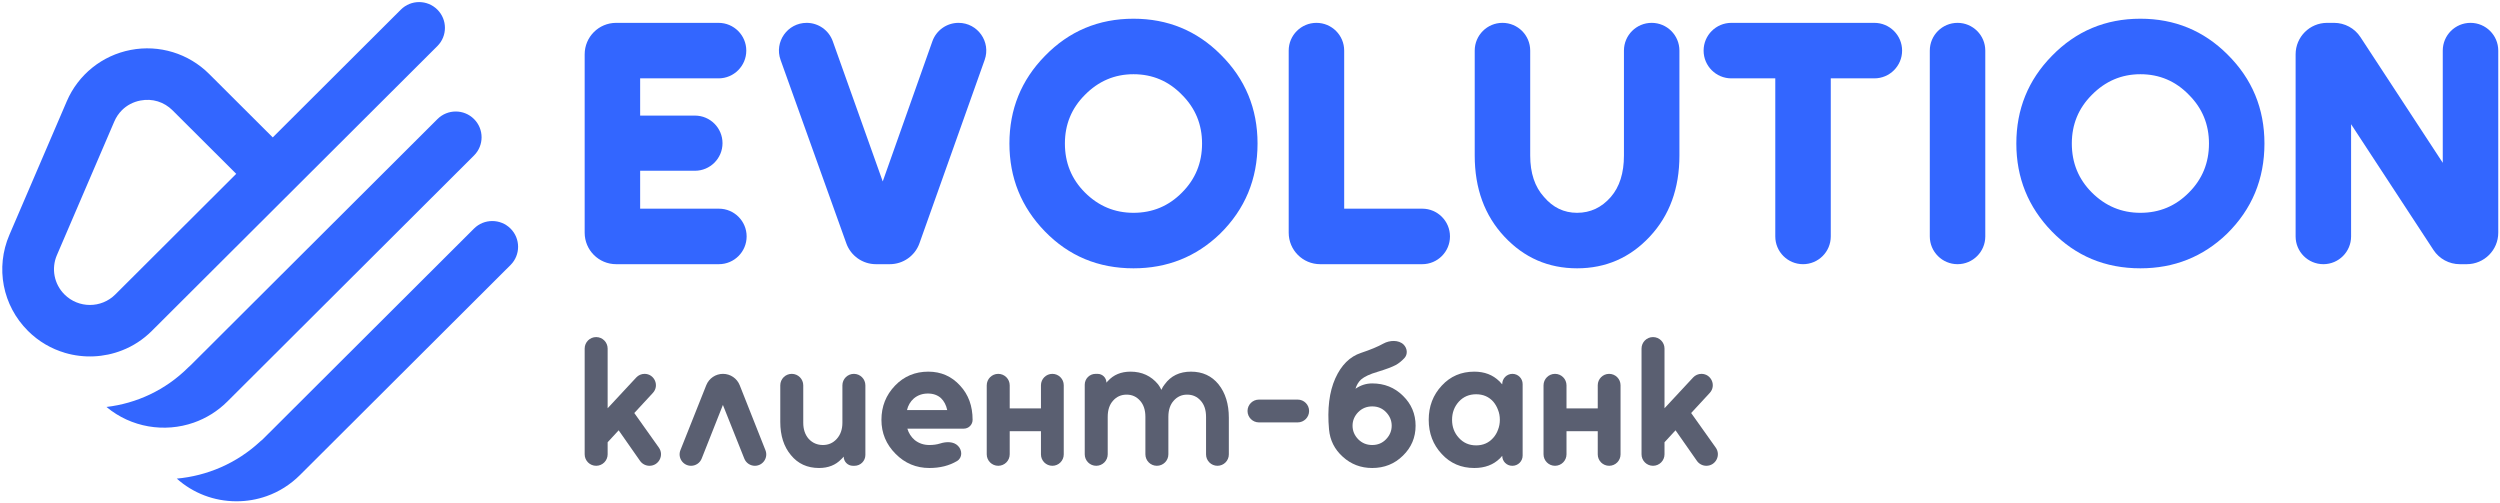 <svg width="1192" height="240" viewBox="0 0 1192 240" fill="none" xmlns="http://www.w3.org/2000/svg">
<g clip-path="url(#clip0_27_2)">
<path d="M191.122 4.596L130.048 65.515L99.704 35.248C89.9 25.469 75.928 21.187 62.306 23.808C48.684 26.426 37.3 35.574 31.837 48.292L4.493 111.949C-2.276 127.684 1.207 145.678 13.338 157.777C18.425 162.852 24.508 166.338 30.991 168.24C30.954 168.65 30.93 169.048 30.942 169.454C30.942 169.056 30.954 168.646 31.003 168.252C39.924 170.869 49.551 170.471 58.25 167.037C63.402 165.027 68.216 161.939 72.372 157.793L208.542 21.967C213.355 17.166 213.343 9.385 208.542 4.592C203.728 -0.209 195.94 -0.209 191.122 4.596ZM112.633 82.885L54.957 140.418C48.289 147.069 37.441 147.069 30.757 140.406C25.794 135.456 24.363 128.07 27.137 121.632L54.481 57.971C55.364 55.9 56.597 54.075 58.113 52.559C60.476 50.203 63.511 48.586 66.958 47.931C72.63 46.837 78.205 48.55 82.285 52.623L112.633 82.885Z" fill="#3366FF"/>
<path d="M208.591 56.764L90.997 174.058C90.61 174.444 90.215 174.814 89.792 175.163C78.867 186.06 65.035 192.361 50.765 194.038C62.572 203.878 78.472 206.363 92.356 201.521C98.229 199.463 103.728 196.109 108.416 191.433L226.01 74.139C230.823 69.338 230.823 61.569 226.01 56.764C221.196 51.963 213.408 51.963 208.591 56.764Z" fill="#3366FF"/>
<path d="M226.009 108.982L125.609 209.13C125.113 209.625 124.601 210.087 124.065 210.493C112.769 220.992 98.696 226.887 84.292 228.202C92.105 235.174 102.07 238.986 112.644 239.01C117.671 239.034 122.561 238.178 127.149 236.553C133.047 234.471 138.457 231.057 143.024 226.501L243.424 126.357C248.225 121.568 248.237 113.788 243.424 108.982C238.623 104.193 230.81 104.193 226.009 108.982Z" fill="#3366FF"/>
</g>
<path d="M284.246 222.088C281.221 222.088 278.769 219.636 278.769 216.611V166.199C278.769 163.174 281.221 160.721 284.246 160.721V160.721C287.271 160.721 289.723 163.174 289.723 166.199V194.649L303.368 179.98C304.391 178.88 305.826 178.255 307.328 178.255V178.255C312.045 178.255 314.502 183.872 311.299 187.336L302.431 196.928L314.148 213.418C316.731 217.053 314.132 222.088 309.673 222.088V222.088C307.88 222.088 306.201 221.213 305.173 219.744L294.981 205.169L289.723 210.867V216.611C289.723 219.636 287.271 222.088 284.246 222.088V222.088Z" fill="#5A5F71"/>
<path d="M329.495 222.088C325.642 222.088 323.004 218.201 324.429 214.621L336.745 183.665C338.044 180.399 341.204 178.255 344.72 178.255V178.255C348.241 178.255 351.404 180.405 352.7 183.679L364.968 214.669C366.377 218.229 363.754 222.088 359.926 222.088V222.088C357.706 222.088 355.71 220.736 354.888 218.674L344.681 193.071L334.564 218.642C333.741 220.722 331.732 222.088 329.495 222.088V222.088Z" fill="#5A5F71"/>
<path d="M372.036 183.732C372.036 180.707 374.488 178.255 377.513 178.255V178.255C380.538 178.255 382.991 180.707 382.991 183.732V201.574C382.991 204.73 383.867 207.302 385.62 209.289C387.431 211.218 389.68 212.182 392.368 212.182C394.997 212.182 397.188 211.218 398.941 209.289C400.752 207.302 401.657 204.73 401.657 201.574V183.732C401.657 180.707 404.11 178.255 407.135 178.255V178.255C410.16 178.255 412.612 180.707 412.612 183.732V216.918C412.612 219.774 410.297 222.088 407.441 222.088H406.654C404.233 222.088 402.271 220.126 402.271 217.705V217.705C402.095 217.939 401.891 218.173 401.657 218.406C401.482 218.582 401.307 218.757 401.131 218.932C398.444 221.738 394.909 223.141 390.527 223.141C384.919 223.141 380.449 221.095 377.119 217.004C373.73 212.971 372.036 207.682 372.036 201.136V183.732Z" fill="#5A5F71"/>
<path d="M463.736 200.172C463.736 202.496 461.852 204.38 459.528 204.38H432.625C433.267 206.542 434.436 208.354 436.13 209.815C438.117 211.393 440.454 212.182 443.141 212.182C445.038 212.182 446.752 211.938 448.283 211.449C451.169 210.526 454.672 210.431 456.79 212.598V212.598C458.891 214.748 458.9 218.269 456.32 219.813C452.613 222.031 448.22 223.141 443.141 223.141C436.831 223.141 431.456 220.89 427.016 216.39C422.517 211.89 420.268 206.484 420.268 200.172C420.268 193.801 422.43 188.366 426.753 183.866C431.018 179.424 436.306 177.203 442.615 177.203C448.692 177.203 453.745 179.424 457.777 183.866C461.75 188.132 463.736 193.567 463.736 200.172V200.172ZM442.44 187.635C439.811 187.635 437.562 188.424 435.692 190.002C434.056 191.463 432.975 193.304 432.449 195.525H451.642C451.116 193.129 450.123 191.23 448.662 189.827C447.026 188.366 444.952 187.635 442.44 187.635Z" fill="#5A5F71"/>
<path d="M475.952 222.088C472.927 222.088 470.475 219.636 470.475 216.611V183.732C470.475 180.707 472.927 178.255 475.952 178.255V178.255C478.978 178.255 481.43 180.707 481.43 183.732V194.736H496.328V183.688C496.328 180.688 498.761 178.255 501.762 178.255V178.255C504.763 178.255 507.195 180.688 507.195 183.688V216.655C507.195 219.656 504.763 222.088 501.762 222.088V222.088C498.761 222.088 496.328 219.656 496.328 216.655V205.607H481.43V216.611C481.43 219.636 478.978 222.088 475.952 222.088V222.088Z" fill="#5A5F71"/>
<path d="M585.911 216.655C585.911 219.656 583.479 222.088 580.478 222.088V222.088C577.477 222.088 575.044 219.656 575.044 216.655V198.769C575.044 195.496 574.197 192.925 572.503 191.054C570.808 189.126 568.647 188.161 566.018 188.161C563.447 188.161 561.314 189.126 559.62 191.054C557.926 192.925 557.079 195.496 557.079 198.769V216.611C557.079 219.636 554.626 222.088 551.601 222.088V222.088C548.576 222.088 546.124 219.636 546.124 216.611V198.769C546.124 195.496 545.277 192.925 543.582 191.054C541.888 189.126 539.756 188.161 537.185 188.161C534.556 188.161 532.394 189.126 530.7 191.054C529.005 192.925 528.158 195.496 528.158 198.769V216.611C528.158 219.636 525.706 222.088 522.681 222.088V222.088C519.656 222.088 517.204 219.636 517.204 216.611V183.425C517.204 180.57 519.519 178.255 522.374 178.255H523.337C525.661 178.255 527.545 180.139 527.545 182.463V182.463C527.662 182.288 527.779 182.141 527.895 182.025C528.012 181.908 528.129 181.791 528.246 181.674C530.933 178.693 534.527 177.203 539.025 177.203C544.459 177.203 548.841 179.219 552.171 183.252C552.755 184.012 553.281 184.888 553.748 185.882C553.982 185.356 554.216 184.888 554.449 184.479C554.742 184.07 555.034 183.661 555.326 183.252C558.247 179.219 562.424 177.203 567.858 177.203C573.35 177.203 577.732 179.219 581.004 183.252C584.275 187.343 585.911 192.662 585.911 199.207V216.655Z" fill="#5A5F71"/>
<path d="M600.257 201.399C597.255 201.399 594.822 198.966 594.822 195.964V195.964C594.822 192.962 597.255 190.528 600.257 190.528H618.745C621.747 190.528 624.18 192.962 624.18 195.964V195.964C624.18 198.966 621.747 201.399 618.745 201.399H600.257Z" fill="#5A5F71"/>
<path d="M659.608 163.817C662.527 162.193 666.895 161.953 669.256 164.315V164.315C671.028 166.088 671.315 168.931 669.598 170.757C668.228 172.212 666.858 173.309 665.489 174.047C663.736 174.982 660.844 176.063 656.813 177.291C653.19 178.343 650.561 179.57 648.925 180.973C647.698 182.141 646.822 183.603 646.296 185.356C648.75 183.661 651.408 182.814 654.271 182.814C660.055 182.814 664.934 184.771 668.907 188.687C672.938 192.603 674.954 197.366 674.954 202.977C674.954 208.588 672.938 213.351 668.907 217.267C664.934 221.183 660.055 223.141 654.271 223.141C648.838 223.141 644.164 221.358 640.249 217.793C636.335 214.286 634.144 209.932 633.676 204.73C632.8 194.97 633.793 186.875 636.656 180.447C639.519 174.076 643.609 170.014 648.925 168.261C653.413 166.764 656.974 165.283 659.608 163.817ZM654.271 193.772C651.642 193.772 649.422 194.678 647.611 196.49C645.8 198.36 644.894 200.522 644.894 202.977C644.894 205.432 645.8 207.594 647.611 209.464C649.422 211.276 651.642 212.182 654.271 212.182C656.9 212.182 659.091 211.276 660.844 209.464C662.655 207.594 663.561 205.432 663.561 202.977C663.561 200.522 662.655 198.36 660.844 196.49C659.091 194.678 656.9 193.772 654.271 193.772Z" fill="#5A5F71"/>
<path d="M716.266 183.119C716.266 180.433 718.444 178.255 721.13 178.255V178.255C723.816 178.255 725.994 180.433 725.994 183.119V217.225C725.994 219.911 723.816 222.088 721.13 222.088H721C718.386 222.088 716.266 219.969 716.266 217.354V217.354C716.033 217.53 715.828 217.734 715.653 217.968C715.536 218.202 715.361 218.406 715.127 218.582C712.031 221.621 707.97 223.141 702.945 223.141C696.694 223.141 691.523 220.92 687.434 216.478C683.285 212.036 681.211 206.601 681.211 200.172C681.211 193.743 683.285 188.307 687.434 183.866C691.523 179.424 696.694 177.203 702.945 177.203C707.795 177.203 711.768 178.722 714.864 181.762C715.156 181.995 715.39 182.258 715.565 182.551C715.799 182.784 716.033 183.018 716.266 183.252V183.119ZM703.822 187.986C700.492 187.986 697.746 189.155 695.584 191.493C693.422 193.889 692.341 196.782 692.341 200.172C692.341 203.561 693.422 206.425 695.584 208.763C697.746 211.159 700.492 212.357 703.822 212.357C707.152 212.357 709.869 211.159 711.972 208.763C712.965 207.653 713.725 206.367 714.251 204.906C714.835 203.445 715.127 201.867 715.127 200.172C715.127 198.418 714.835 196.84 714.251 195.438C713.725 193.977 712.965 192.662 711.972 191.493C709.869 189.155 707.152 187.986 703.822 187.986Z" fill="#5A5F71"/>
<path d="M741.432 222.088C738.407 222.088 735.955 219.636 735.955 216.611V183.732C735.955 180.707 738.407 178.255 741.432 178.255V178.255C744.457 178.255 746.909 180.707 746.909 183.732V194.736H761.808V183.688C761.808 180.688 764.24 178.255 767.241 178.255V178.255C770.242 178.255 772.675 180.688 772.675 183.688V216.655C772.675 219.656 770.242 222.088 767.241 222.088V222.088C764.24 222.088 761.808 219.656 761.808 216.655V205.607H746.909V216.611C746.909 219.636 744.457 222.088 741.432 222.088V222.088Z" fill="#5A5F71"/>
<path d="M788.16 222.088C785.135 222.088 782.683 219.636 782.683 216.611V166.199C782.683 163.174 785.135 160.721 788.16 160.721V160.721C791.185 160.721 793.638 163.174 793.638 166.199V194.649L807.282 179.98C808.305 178.88 809.74 178.255 811.242 178.255V178.255C815.96 178.255 818.416 183.872 815.214 187.336L806.345 196.928L818.063 213.418C820.645 217.053 818.046 222.088 813.587 222.088V222.088C811.795 222.088 810.115 221.213 809.088 219.744L798.896 205.169L793.638 210.867V216.611C793.638 219.636 791.185 222.088 788.16 222.088V222.088Z" fill="#5A5F71"/>
<path d="M293.77 125.962C285.485 125.962 278.769 119.245 278.769 110.96V25.899C278.769 17.614 285.485 10.898 293.77 10.898H342.598C349.906 10.898 355.831 16.823 355.831 24.131V24.131C355.831 31.439 349.906 37.363 342.598 37.363H305.223V55.115H331.343C338.606 55.115 344.493 61.003 344.493 68.266V68.266C344.493 75.528 338.606 81.416 331.343 81.416H305.223V99.497H342.763C350.071 99.497 355.995 105.421 355.995 112.729V112.729C355.995 120.037 350.071 125.962 342.763 125.962H293.77Z" fill="#3366FF"/>
<path d="M372.179 28.574C369.093 19.964 375.474 10.898 384.62 10.898V10.898C390.209 10.898 395.194 14.414 397.07 19.678L420.888 86.511L444.549 19.712C446.42 14.429 451.416 10.898 457.021 10.898V10.898C466.163 10.898 472.55 19.948 469.487 28.562L438.401 115.986C436.275 121.967 430.614 125.962 424.267 125.962H417.644C411.311 125.962 405.66 121.984 403.523 116.022L372.179 28.574Z" fill="#3366FF"/>
<path d="M540.444 35.39C531.461 35.39 523.739 38.678 517.276 45.253C510.922 51.609 507.746 59.334 507.746 68.43C507.746 77.635 510.922 85.415 517.276 91.771C523.739 98.237 531.461 101.469 540.444 101.469C549.536 101.469 557.258 98.237 563.612 91.771C569.965 85.415 573.142 77.635 573.142 68.43C573.142 59.334 569.965 51.609 563.612 45.253C557.258 38.678 549.536 35.39 540.444 35.39ZM540.444 8.926C556.765 8.926 570.622 14.624 582.015 26.021C593.736 37.637 599.596 51.773 599.596 68.43C599.596 85.415 593.626 99.771 581.686 111.496C570.294 122.455 556.546 127.934 540.444 127.934C523.684 127.934 509.608 122.071 498.216 110.346C486.933 98.73 481.292 84.758 481.292 68.43C481.292 52.102 486.933 38.185 498.216 26.678C509.718 14.843 523.794 8.926 540.444 8.926Z" fill="#3366FF"/>
<path d="M629.453 125.962C621.168 125.962 614.452 119.245 614.452 110.96V24.125C614.452 16.82 620.374 10.898 627.679 10.898V10.898C634.984 10.898 640.906 16.82 640.906 24.125V99.497H678.118C685.426 99.497 691.35 105.421 691.35 112.729V112.729C691.35 120.037 685.426 125.962 678.118 125.962H629.453Z" fill="#3366FF"/>
<path d="M703.148 24.125C703.148 16.82 709.07 10.898 716.375 10.898V10.898C723.68 10.898 729.602 16.82 729.602 24.125V74.183C729.602 82.511 731.793 89.087 736.175 93.908C740.447 98.949 745.705 101.469 751.949 101.469C758.302 101.469 763.67 98.949 768.051 93.908C772.214 89.087 774.295 82.511 774.295 74.183V24.125C774.295 16.82 780.217 10.898 787.522 10.898V10.898C794.827 10.898 800.749 16.82 800.749 24.125V74.183C800.749 89.854 796.039 102.73 786.619 112.811C777.198 122.893 765.641 127.934 751.949 127.934C738.256 127.934 726.7 122.893 717.279 112.811C707.858 102.73 703.148 89.854 703.148 74.183V24.125Z" fill="#3366FF"/>
<path d="M812.279 24.131C812.279 16.823 818.204 10.898 825.512 10.898H893.691C900.999 10.898 906.923 16.823 906.923 24.131V24.131C906.923 31.439 900.999 37.363 893.691 37.363H872.91V112.734C872.91 120.04 866.988 125.962 859.683 125.962V125.962C852.378 125.962 846.456 120.04 846.456 112.734V37.363H825.512C818.204 37.363 812.279 31.439 812.279 24.131V24.131Z" fill="#3366FF"/>
<path d="M933.356 125.962C926.051 125.962 920.129 120.04 920.129 112.734V24.125C920.129 16.82 926.051 10.898 933.356 10.898V10.898C940.662 10.898 946.584 16.82 946.584 24.125V112.734C946.584 120.04 940.662 125.962 933.356 125.962V125.962Z" fill="#3366FF"/>
<path d="M1020.54 35.39C1011.56 35.39 1003.84 38.678 997.374 45.253C991.02 51.609 987.844 59.334 987.844 68.43C987.844 77.635 991.02 85.415 997.374 91.771C1003.84 98.237 1011.56 101.469 1020.54 101.469C1029.63 101.469 1037.36 98.237 1043.71 91.771C1050.06 85.415 1053.24 77.635 1053.24 68.43C1053.24 59.334 1050.06 51.609 1043.71 45.253C1037.36 38.678 1029.63 35.39 1020.54 35.39ZM1020.54 8.926C1036.86 8.926 1050.72 14.624 1062.11 26.021C1073.83 37.637 1079.69 51.773 1079.69 68.43C1079.69 85.415 1073.72 99.771 1061.78 111.496C1050.39 122.455 1036.64 127.934 1020.54 127.934C1003.78 127.934 989.706 122.071 978.314 110.346C967.031 98.73 961.39 84.758 961.39 68.43C961.39 52.102 967.031 38.185 978.314 26.678C989.816 14.843 1003.89 8.926 1020.54 8.926Z" fill="#3366FF"/>
<path d="M1094.55 25.899C1094.55 17.614 1101.27 10.898 1109.55 10.898H1112.9C1117.96 10.898 1122.67 13.448 1125.45 17.681L1164.71 77.635V24.125C1164.71 16.82 1170.63 10.898 1177.94 10.898V10.898C1185.24 10.898 1191.17 16.82 1191.17 24.125V110.96C1191.17 119.245 1184.45 125.962 1176.16 125.962H1172.82C1167.76 125.962 1163.04 123.411 1160.27 119.179L1121 59.225V112.734C1121 120.04 1115.08 125.962 1107.78 125.962V125.962C1100.47 125.962 1094.55 120.04 1094.55 112.734V25.899Z" fill="#3366FF"/>
<defs>
<clipPath id="clip0_27_2">
<rect width="245.95" height="238.017" fill="white" transform="translate(1.083 0.992)"/>
</clipPath>
</defs>
</svg>
